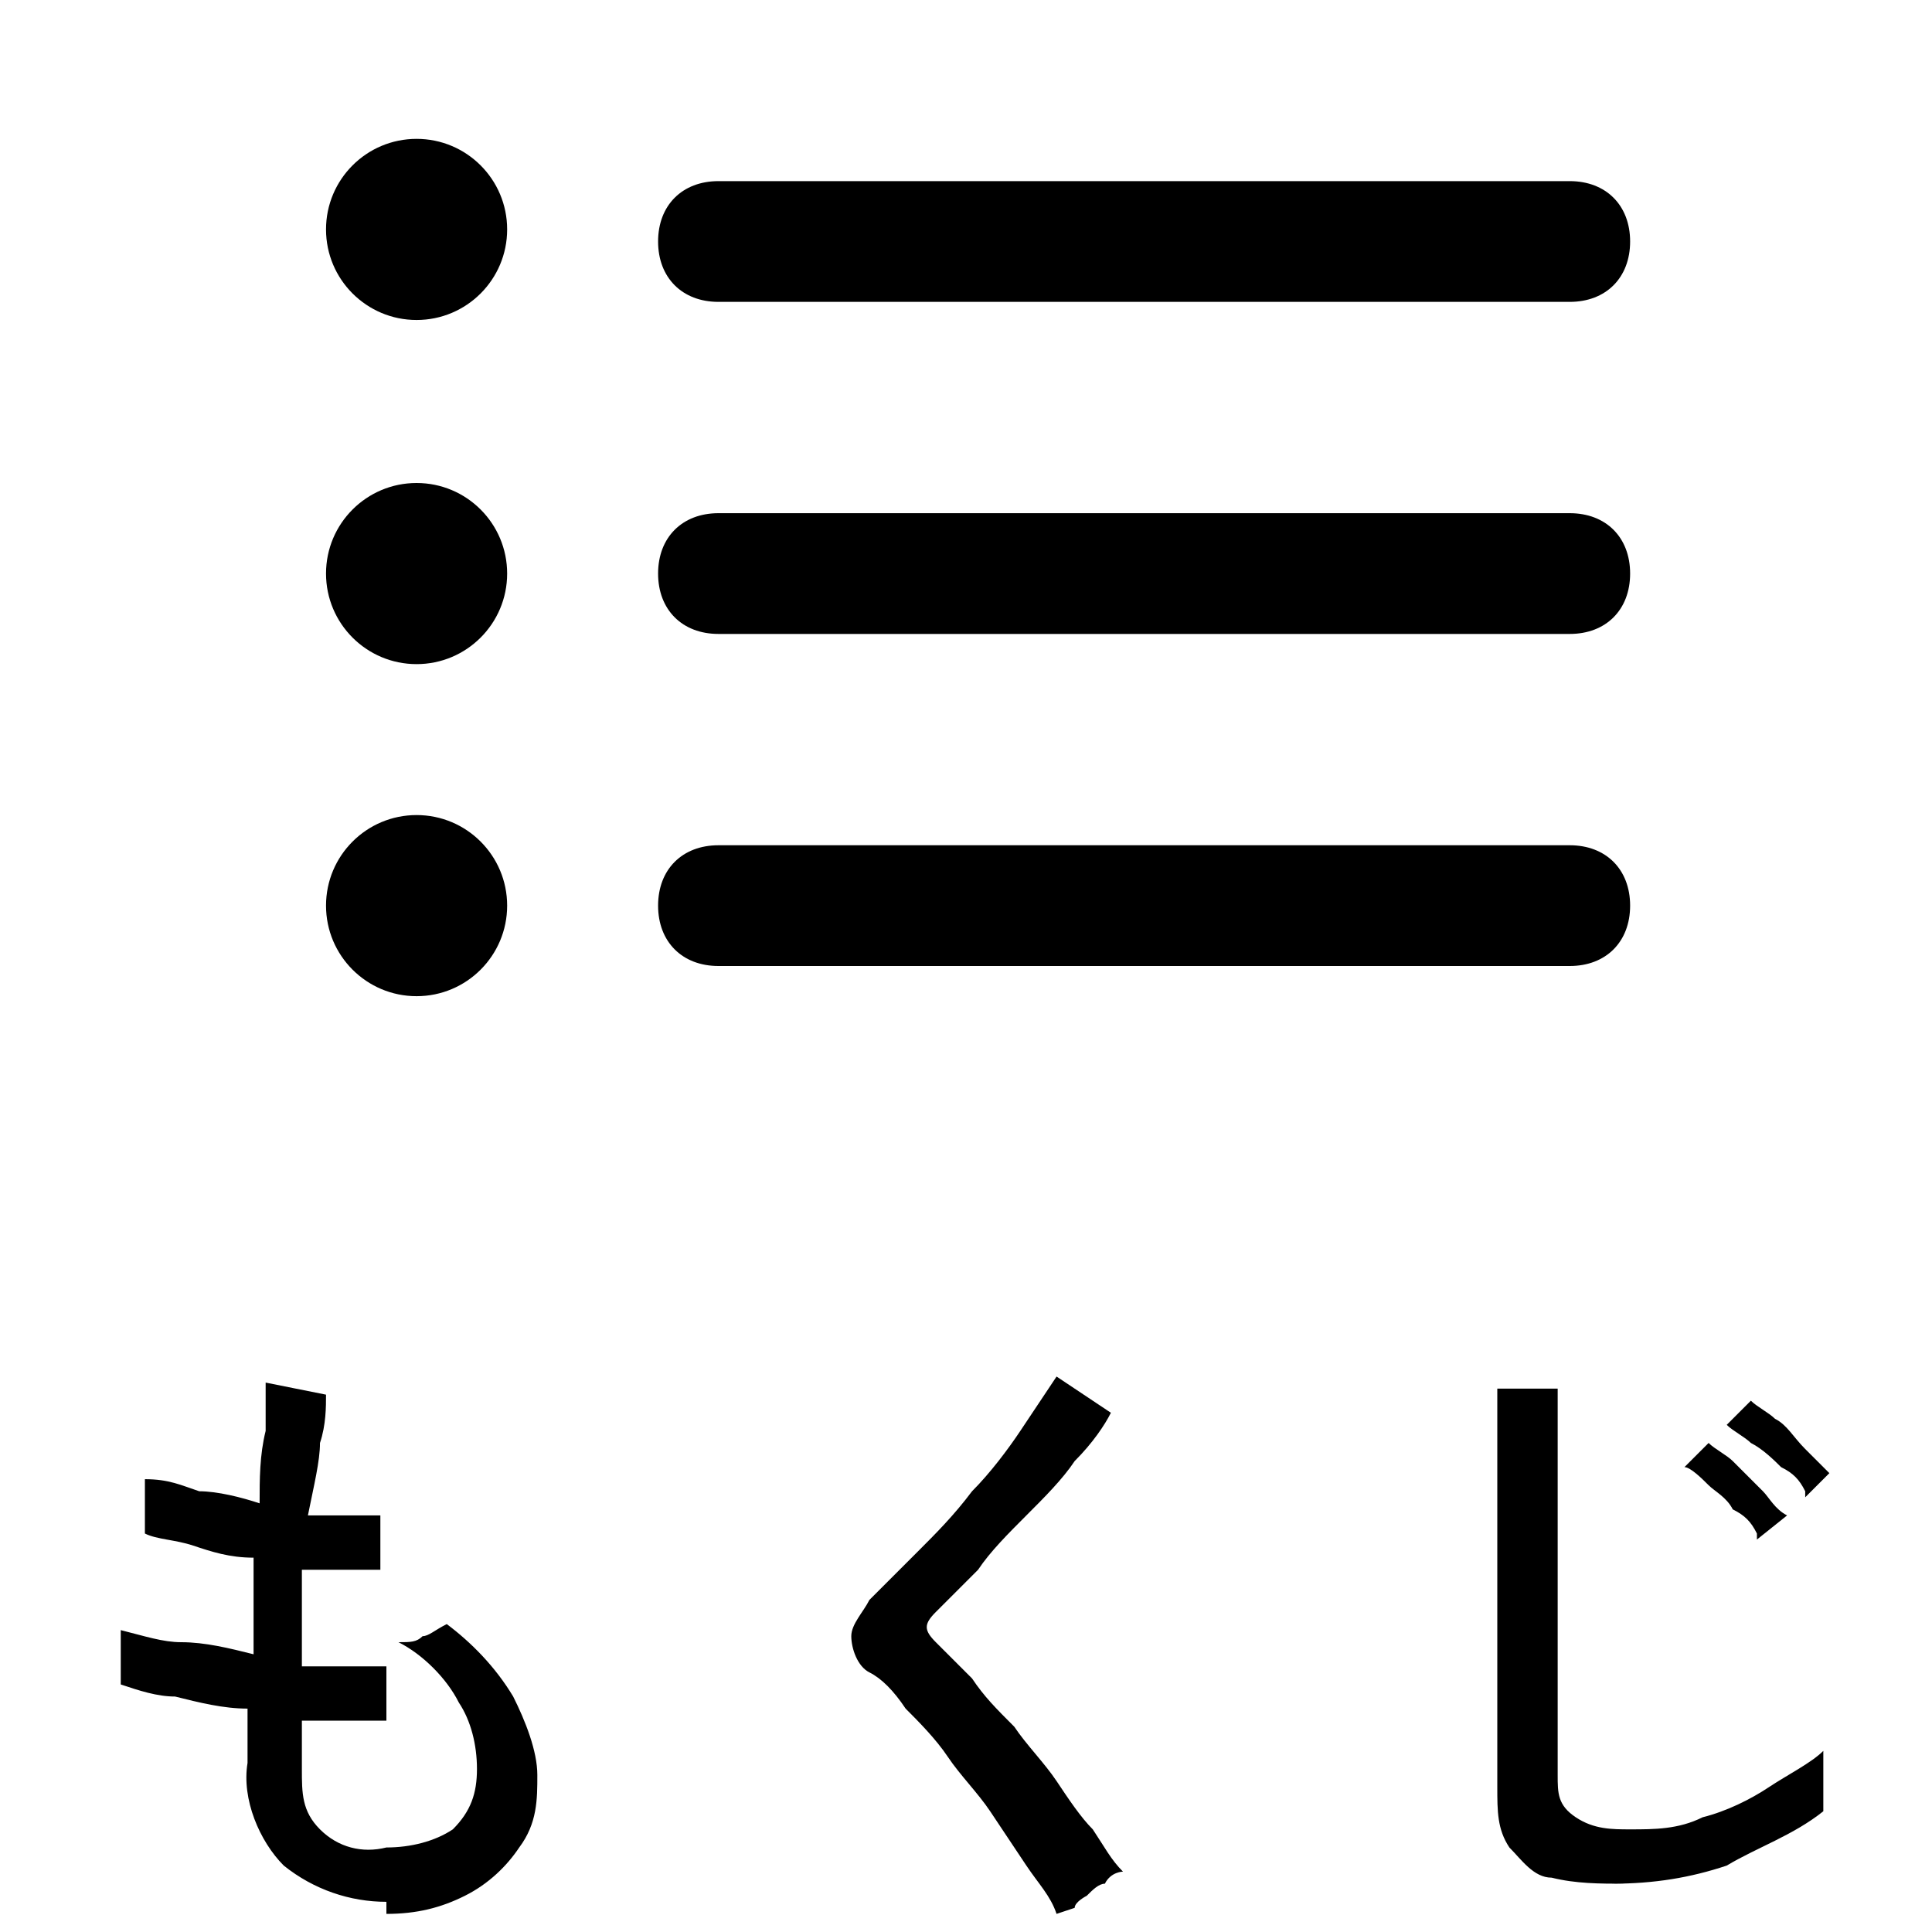 <?xml version="1.0" encoding="UTF-8"?>
<svg id="_レイヤー_1" data-name="レイヤー_1" xmlns="http://www.w3.org/2000/svg" version="1.1" viewBox="0 0 32 32">
  <!-- Generator: Adobe Illustrator 29.5.1, SVG Export Plug-In . SVG Version: 2.1.0 Build 141)  -->
  <defs>
    <style>
      .st0 {
        fill: #fff;
        fill-opacity: 0;
      }
    </style>
  </defs>
  <g id="_グループ_21065" data-name="グループ_21065">
    <g id="_グループ_21061" data-name="グループ_21061">
      <g id="Icon_feather-list">
        <path id="_パス_22652" data-name="パス_22652" d="M26,5h-14.1c-.6,0-1-.4-1-1s.4-1,1-1h14.1c.6,0,1,.4,1,1s-.4,1-1,1Z"/>
        <path id="_パス_22653" data-name="パス_22653" d="M26,10.5h-14.1c-.6,0-1-.4-1-1s.4-1,1-1h14.1c.6,0,1,.4,1,1s-.4,1-1,1Z"/>
        <path id="_パス_22654" data-name="パス_22654" d="M26,16h-14.1c-.6,0-1-.4-1-1s.4-1,1-1h14.1c.6,0,1,.4,1,1s-.4,1-1,1Z"/>
      </g>
      <path id="_パス_22726" data-name="パス_22726" d="M6.4,31.5c-.6,0-1.2-.2-1.7-.6-.4-.4-.7-1.1-.6-1.7,0-.1,0-.3,0-.4s0-.3,0-.5c-.4,0-.8-.1-1.2-.2-.3,0-.6-.1-.9-.2v-.9c.4.1.7.2,1,.2.4,0,.8.1,1.2.2,0-.3,0-.5,0-.8,0-.3,0-.6,0-.8-.4,0-.7-.1-1-.2s-.6-.1-.8-.2v-.9c.4,0,.6.1.9.2.3,0,.7.1,1,.2,0-.4,0-.8.1-1.2,0-.4,0-.6,0-.8l1,.2c0,.2,0,.5-.1.8,0,.3-.1.7-.2,1.2.2,0,.5,0,.7,0,.2,0,.3,0,.5,0v.9c-.3,0-.4,0-.6,0-.2,0-.4,0-.7,0,0,.3,0,.5,0,.8,0,.3,0,.5,0,.8.3,0,.5,0,.8,0,.2,0,.4,0,.6,0v.9c-.5,0-1,0-1.4,0,0,.3,0,.6,0,.8,0,.4,0,.7.3,1,.3.3.7.4,1.1.3.4,0,.8-.1,1.1-.3.3-.3.4-.6.4-1,0-.4-.1-.8-.3-1.1-.2-.4-.6-.8-1-1,.2,0,.3,0,.4-.1.1,0,.2-.1.4-.2.4.3.8.7,1.1,1.2.2.4.4.9.4,1.3,0,.4,0,.8-.3,1.2-.2.3-.5.6-.9.8-.4.2-.8.3-1.3.3ZM17.5,31.7c-.1-.3-.3-.5-.5-.8-.2-.3-.4-.6-.6-.9-.2-.3-.5-.6-.7-.9-.2-.3-.5-.6-.7-.8-.2-.3-.4-.5-.6-.6-.2-.1-.3-.4-.3-.6,0-.2.2-.4.3-.6.2-.2.5-.5.8-.8.3-.3.6-.6.9-1,.3-.3.6-.7.8-1,.2-.3.4-.6.6-.9l.9.6c-.1.2-.3.5-.6.8-.2.3-.5.6-.8.9-.3.3-.6.6-.8.9-.3.3-.5.5-.7.7-.2.2-.2.3,0,.5.2.2.4.4.6.6.2.3.4.5.7.8.2.3.5.6.7.9.2.3.4.6.6.8.2.3.3.5.5.7,0,0-.2,0-.3.2-.1,0-.2.1-.3.2,0,0-.2.1-.2.2ZM26.9,31.2c-.4,0-.8,0-1.2-.1-.3,0-.5-.3-.7-.5-.2-.3-.2-.6-.2-1v-6.6h1c0,.2,0,.4,0,.6,0,.3,0,.6,0,.9,0,.2,0,.5,0,.8,0,.3,0,.6,0,.9v3.2c0,.3,0,.5.3.7.3.2.6.2.9.2.4,0,.8,0,1.2-.2.4-.1.8-.3,1.1-.5.3-.2.7-.4.9-.6,0,0,0,.2,0,.3,0,.1,0,.3,0,.4,0,.1,0,.2,0,.3-.5.4-1.1.6-1.6.9-.6.2-1.2.3-1.9.3ZM29.9,24.7c-.1-.2-.2-.3-.4-.4-.1-.1-.3-.3-.5-.4-.1-.1-.3-.2-.4-.3l.4-.4c.1.1.3.2.4.3.2.1.3.3.5.5s.3.3.4.4l-.4.4ZM29.1,25.4c-.1-.2-.2-.3-.4-.4-.1-.2-.3-.3-.4-.4-.1-.1-.3-.3-.4-.3l.4-.4c.1.1.3.2.4.3.2.2.3.3.5.5.1.1.2.3.4.4l-.5.4Z"/>
    </g>
  </g>
  <circle cx="6.9" cy="3.8" r="1.5"/>
  <circle cx="6.9" cy="9.5" r="1.5"/>
  <circle cx="6.9" cy="15" r="1.5"/>
  <rect id="_長方形_40031" data-name="長方形_40031" class="st0" width="32" height="32"/>
</svg>